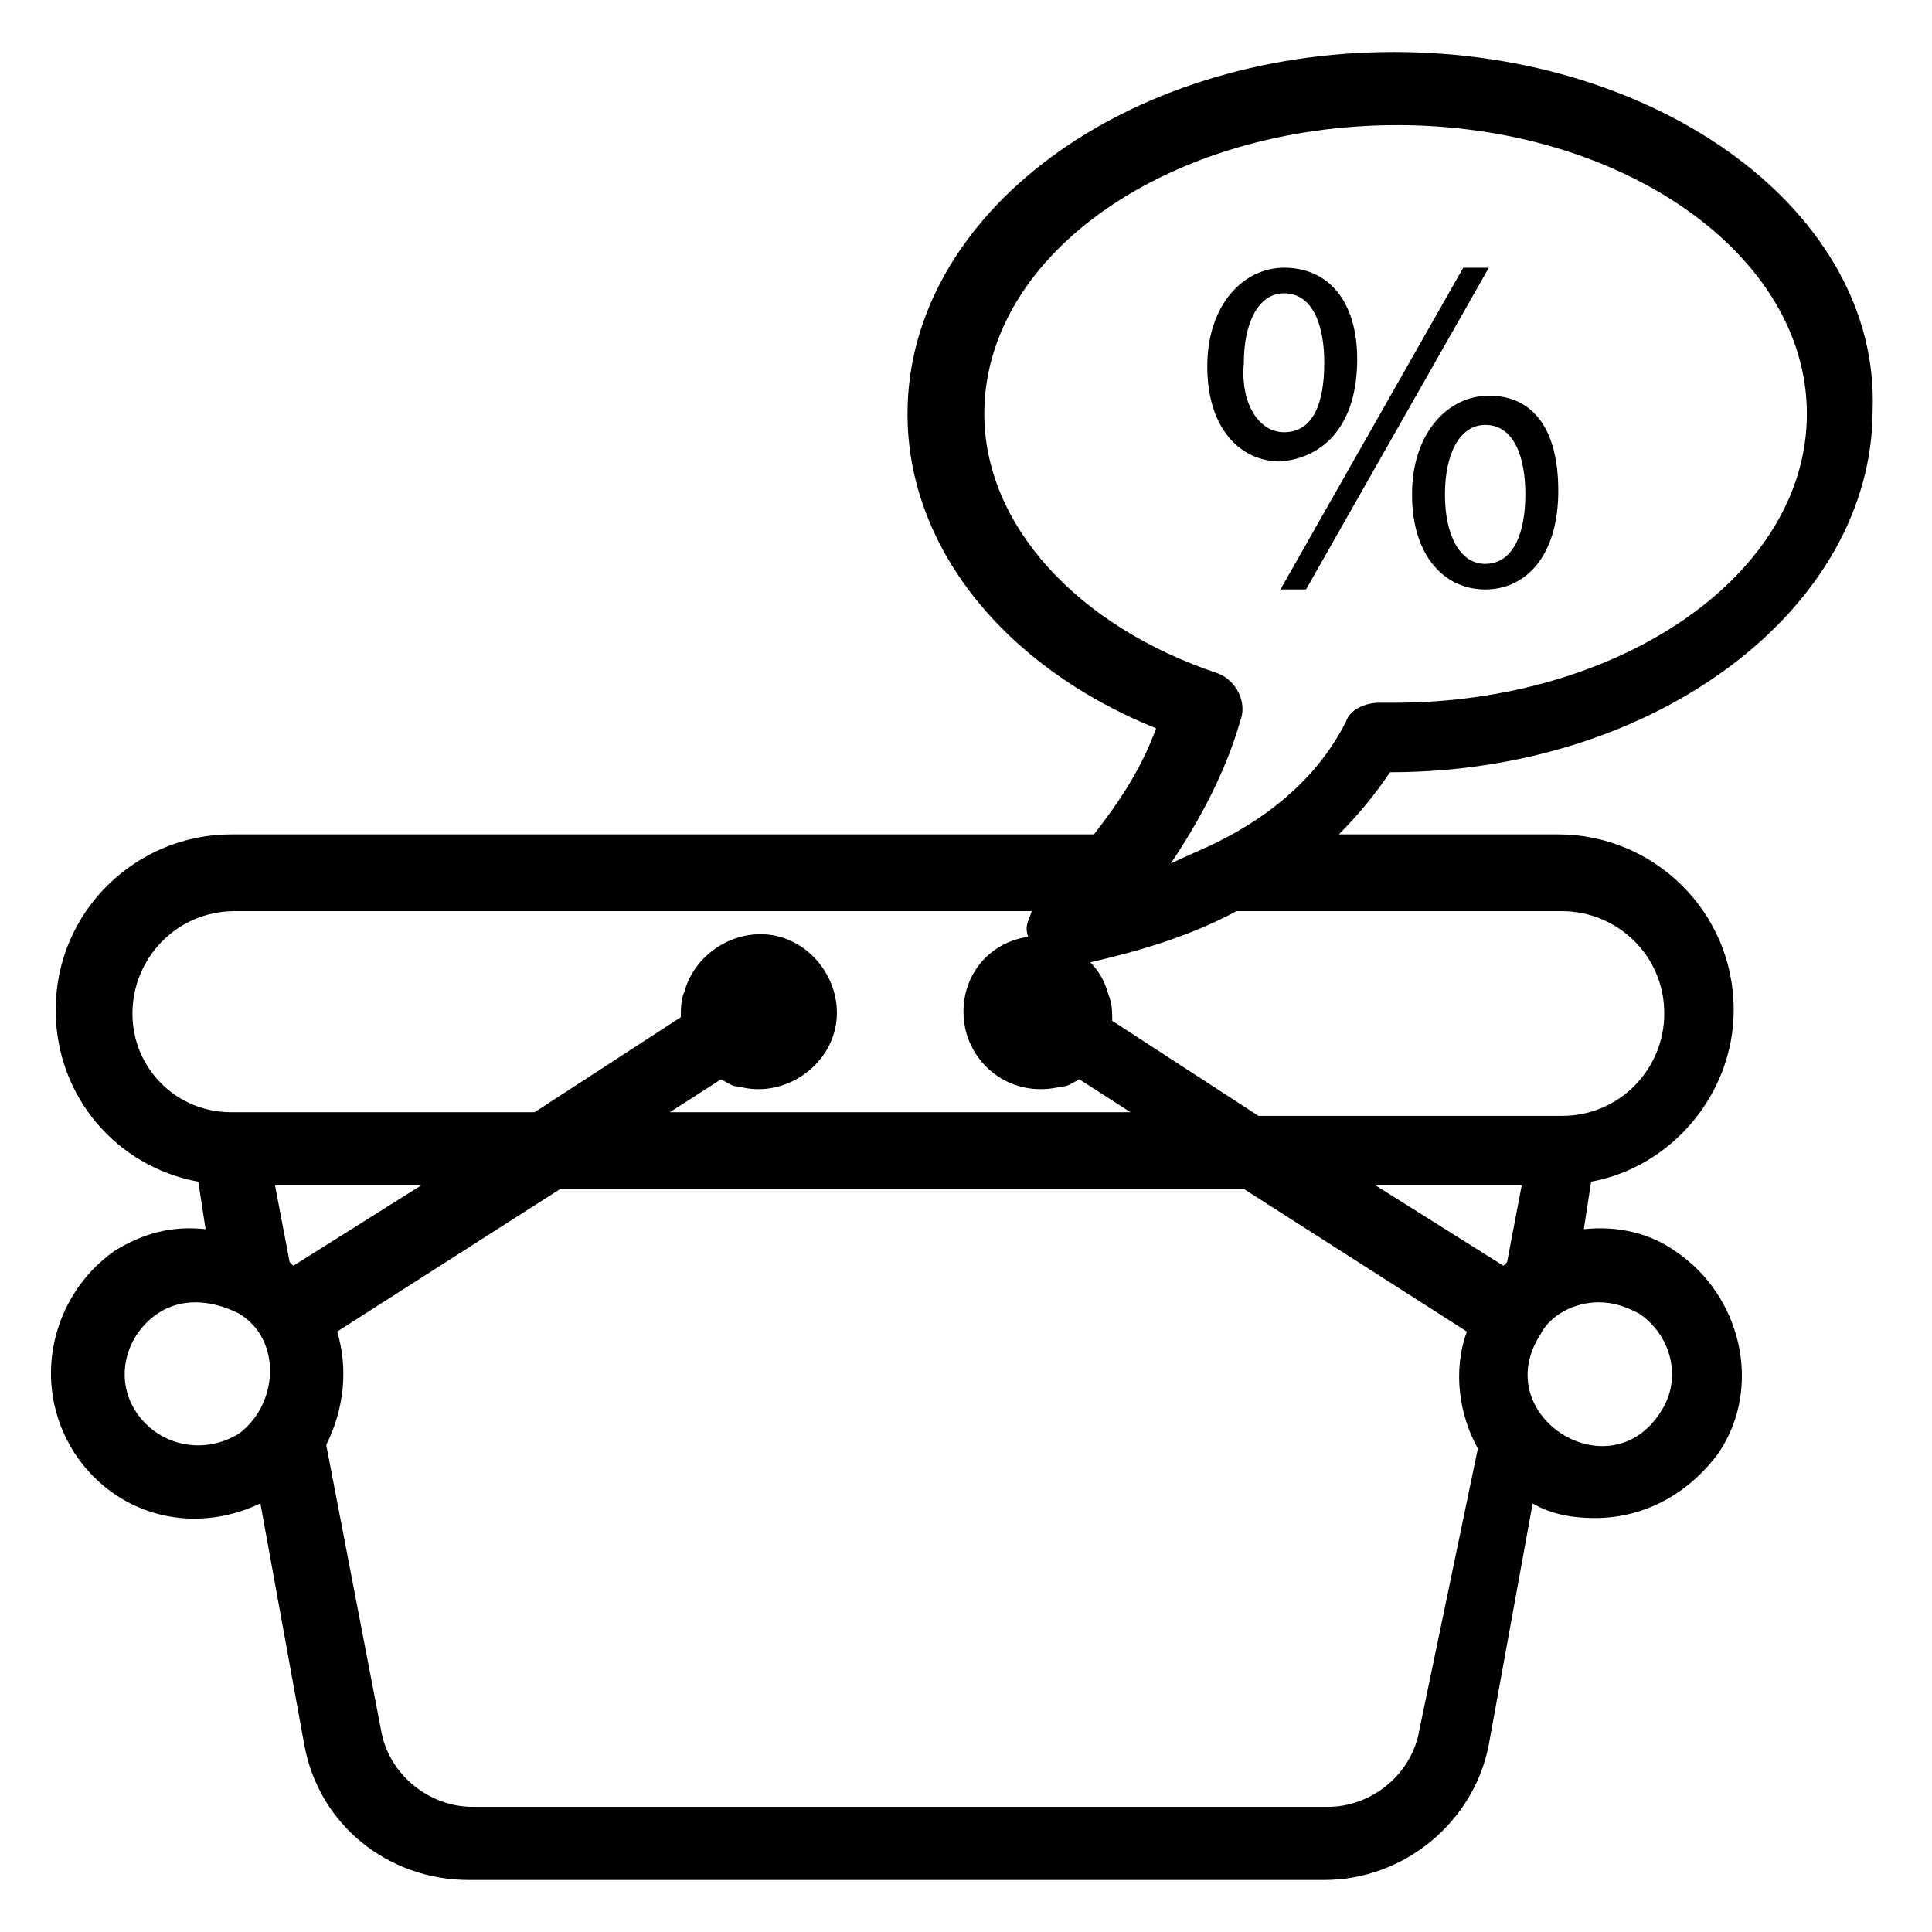 <?xml version="1.0" encoding="UTF-8"?>
<!-- Uploaded to: SVG Repo, www.svgrepo.com, Generator: SVG Repo Mixer Tools -->
<svg fill="#000000" width="800px" height="800px" version="1.1" viewBox="144 144 512 512" xmlns="http://www.w3.org/2000/svg">
 <g>
  <path d="m513.36 157.78c-70.727 0-128.86 42.629-128.86 95.918 0 34.879 25.191 66.852 65.883 83.324-3.875 10.656-9.688 19.379-16.469 28.098h-228.65c-25.191 0-46.504 20.348-46.504 46.504 0 23.254 16.469 41.66 37.785 45.535l1.938 12.594c-8.719-0.969-16.469 0.969-24.223 5.812-16.473 11.629-22.285 34.883-10.66 53.293 10.656 16.469 31.004 22.285 49.41 13.562l11.625 63.945c3.875 21.316 22.285 35.848 43.598 35.848h226.71c21.316 0 39.723-15.5 43.598-35.848l11.625-63.945c4.844 2.906 10.656 3.875 16.469 3.875 13.562 0 25.191-6.781 32.941-17.441 11.625-17.441 5.812-41.66-11.625-53.289-6.781-4.844-15.5-6.781-24.223-5.812l1.938-12.594c21.316-3.875 37.785-23.254 37.785-45.535 0-26.16-21.316-46.504-46.504-46.504h-58.133c4.844-4.844 9.688-10.656 13.562-16.469 70.727 0 127.89-43.598 127.89-95.918 1.949-52.32-56.184-94.953-126.91-94.953zm-334.26 254.81c0-14.531 11.625-27.129 27.129-27.129h211.21c-0.969 2.906-1.938 3.875-0.969 6.781-12.594 1.938-19.379 13.562-16.469 25.191 2.906 10.656 13.562 17.441 25.191 14.531 1.938 0 2.906-0.969 4.844-1.938l13.562 8.719-122.08 0.004 13.562-8.719c1.938 0.969 2.906 1.938 4.844 1.938 10.656 2.906 22.285-3.875 25.191-14.531s-3.875-22.285-14.531-25.191-22.285 3.875-25.191 14.531c-0.969 1.938-0.969 4.844-0.969 6.781l-38.754 25.191h-80.414c-14.535 0-26.16-11.629-26.16-26.16zm42.629 66.852-0.969-0.969-3.875-20.348h38.754zm-41.66 38.754c-5.812-8.719-2.906-20.348 5.812-26.16 5.812-3.875 13.562-3.875 21.316 0 11.625 6.781 10.656 24.223 0 31.973-9.691 5.816-21.316 2.906-27.129-5.812zm340.07 84.293c-1.938 11.625-12.594 20.348-24.223 20.348l-226.71-0.004c-11.625 0-22.285-8.719-24.223-20.348l-14.531-75.57c4.844-9.688 5.812-20.348 2.906-30.035l59.102-37.785h181.18l59.102 37.785c-3.875 10.656-1.938 22.285 2.906 31.004zm22.285-123.05-33.91-21.316h38.754l-3.875 20.348-0.969 0.969zm25.191 9.688c3.875 0 6.781 0.969 10.656 2.906 8.719 5.812 11.625 17.441 5.812 26.16-13.562 21.316-45.535 0.969-31.973-20.348 2.906-5.812 9.691-8.719 15.504-8.719zm17.438-76.539c0 14.531-11.625 27.129-27.129 27.129h-80.414l-38.754-25.191c0-1.938 0-4.844-0.969-6.781-0.969-3.875-2.906-6.781-4.844-8.719 12.594-2.906 26.16-6.781 38.754-13.562h86.23c14.531-0.004 27.125 11.625 27.125 27.125zm-71.695-82.352h-3.875c-3.875 0-7.75 1.938-8.719 4.844-6.781 13.562-18.41 24.223-33.91 31.973-3.875 1.938-8.719 3.875-12.594 5.812 7.75-11.625 14.531-24.223 18.41-37.785 1.938-4.844-0.969-10.656-5.812-12.594-37.785-12.594-62.008-39.723-62.008-68.789 0-42.629 49.41-76.539 109.48-76.539 59.098-0.004 108.51 33.906 108.51 76.535 0 42.629-49.41 76.543-109.48 76.543z"/>
  <path d="m531.77 214.95-48.445 85.262h6.781l48.445-85.262z"/>
  <path d="m538.55 248.86c-10.656 0-20.348 9.688-20.348 26.16 0 16.469 8.719 25.191 19.379 25.191 10.656 0 19.379-8.719 19.379-26.16-0.004-16.473-6.785-25.191-18.41-25.191zm-0.969 44.566c-6.781 0-10.656-7.75-10.656-18.41 0-10.656 3.875-18.41 10.656-18.41 7.75 0 10.656 8.719 10.656 18.41 0 9.691-2.906 18.41-10.656 18.41z"/>
  <path d="m503.67 239.17c0-15.5-7.75-24.223-19.379-24.223-10.656 0-20.348 9.688-20.348 26.16 0 16.469 8.719 25.191 19.379 25.191 11.625-0.969 20.348-9.691 20.348-27.129zm-30.035 0.969c0-10.656 3.875-18.41 10.656-18.41 7.75 0 10.656 8.719 10.656 18.41 0 10.656-2.906 18.41-10.656 18.41-6.781-0.004-11.625-7.754-10.656-18.41z"/>
 </g>
</svg>